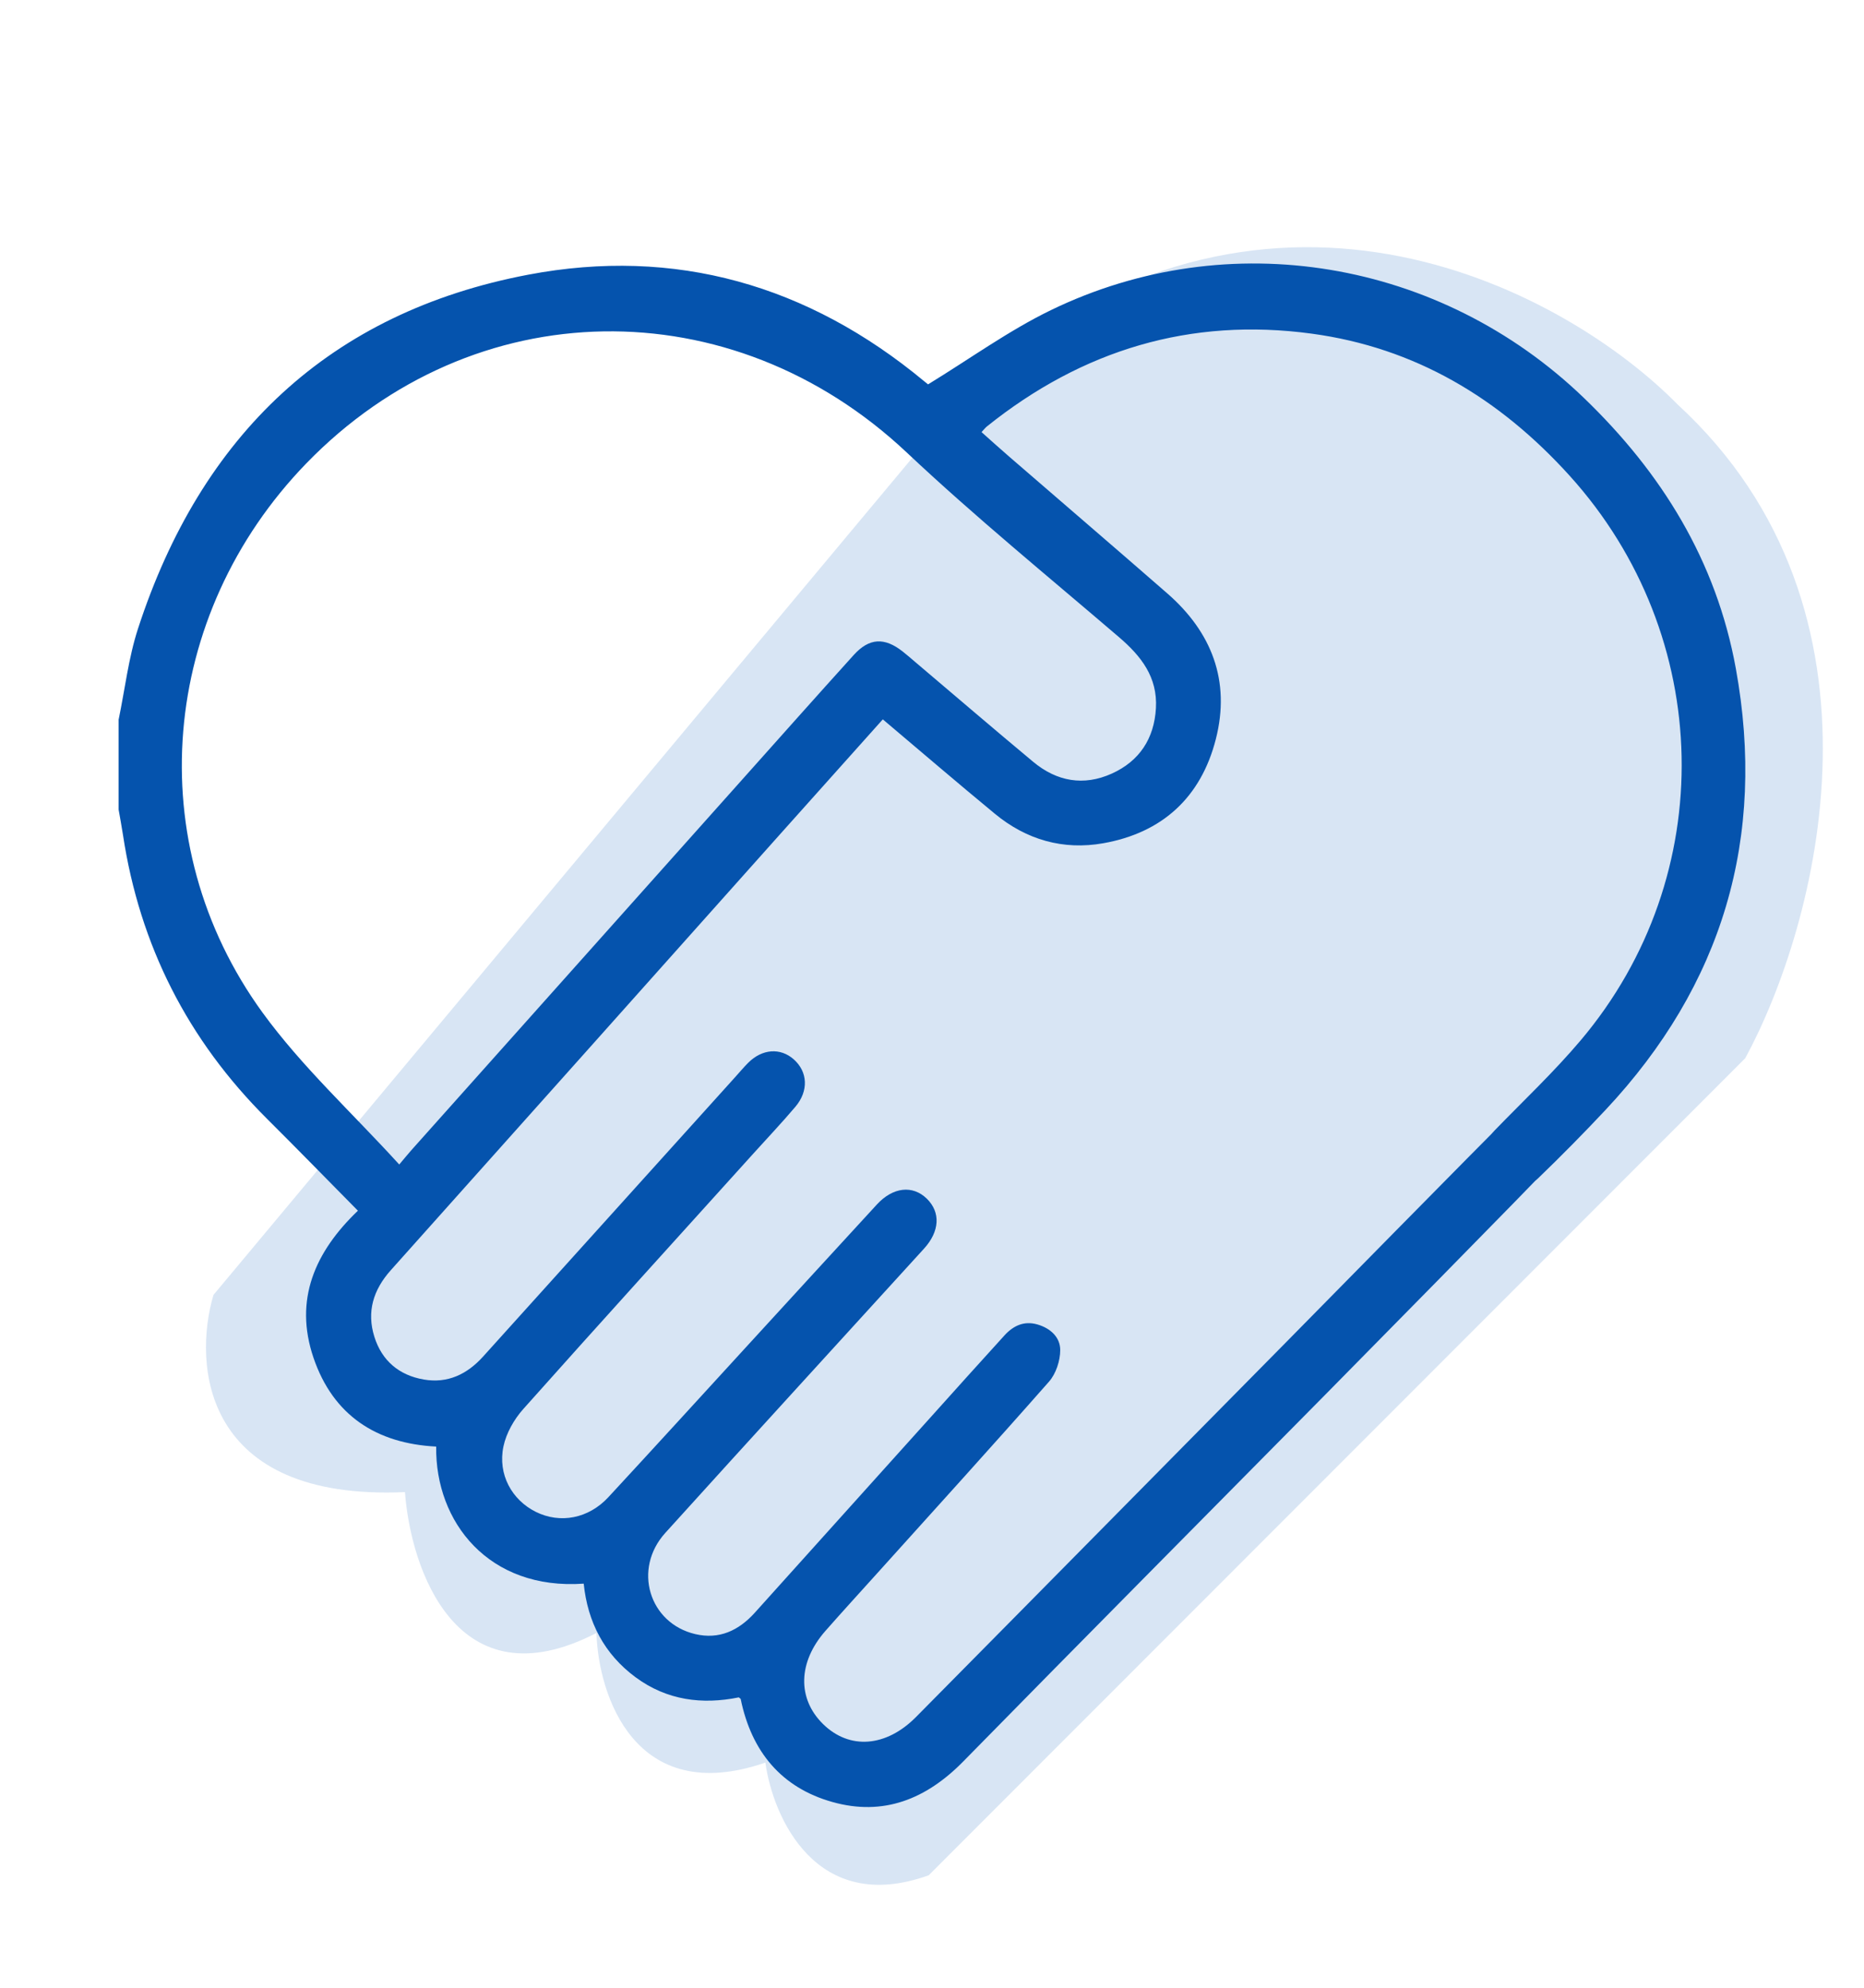 <?xml version="1.0" encoding="UTF-8"?>
<svg xmlns="http://www.w3.org/2000/svg" width="181" height="193" viewBox="0 0 181 193" fill="none">
  <g clip-path="url(#clip0_11988_39262)">
    <path d="M169.47 102.743L90.179 182.075C79.242 186.014 75.05 176.421 74.321 171.133C61.635 175.51 58.099 164.567 57.916 158.549C44.355 165.552 39.871 152.348 39.324 144.871C19.638 145.746 18.726 132.469 20.731 125.722L95.648 35.994C124.083 12.796 152.336 28.517 162.908 39.277C184.782 59.411 176.397 89.976 169.47 102.743Z" fill="#D8E5F4"></path>
    <g clip-path="url(#clip1_11988_39262)">
      <path d="M11.526 69.84C12.136 66.897 12.478 63.867 13.401 61.034C19.526 42.222 32.013 30.332 51.293 26.67C65.545 23.962 78.47 27.657 89.746 37.02C89.977 37.212 90.22 37.396 90.121 37.317C94.209 34.818 97.947 32.102 102.032 30.118C119.337 21.718 139.87 25.238 153.78 38.614C161.343 45.888 166.651 54.434 168.555 64.909C171.543 81.353 167.253 95.658 155.902 107.765C153.776 110.034 151.591 112.248 149.354 114.403C147.433 116.257 144.618 115.483 144.004 113.005C143.682 111.699 144.235 110.687 145.117 109.774C147.928 106.87 150.883 104.095 153.487 101.011C166.997 85.023 166.47 61.729 152.416 46.189C145.607 38.66 137.414 33.755 127.37 32.395C115.612 30.8 105.11 33.964 95.829 41.406C95.677 41.531 95.553 41.694 95.31 41.954C96.221 42.766 97.09 43.553 97.976 44.318C103.099 48.755 108.247 53.162 113.353 57.619C117.656 61.373 119.502 66.102 118.064 71.752C116.617 77.444 112.83 80.863 107.134 81.872C103.247 82.562 99.674 81.545 96.604 79.009C92.977 76.017 89.404 72.953 85.723 69.844C82.447 73.506 79.207 77.126 75.968 80.75C63.299 94.942 50.634 109.146 37.948 123.326C36.246 125.23 35.587 127.36 36.357 129.804C37.091 132.136 38.772 133.529 41.142 133.939C43.467 134.341 45.354 133.437 46.916 131.704C55.072 122.656 63.237 113.612 71.397 104.568C71.814 104.108 72.213 103.626 72.654 103.187C74.006 101.831 75.782 101.705 77.077 102.856C78.437 104.061 78.54 105.92 77.233 107.46C75.927 109.004 74.534 110.473 73.182 111.971C65.714 120.245 58.217 128.494 50.803 136.815C49.917 137.811 49.158 139.141 48.886 140.439C48.318 143.155 49.706 145.637 52.035 146.792C54.392 147.96 57.146 147.449 59.074 145.365C63.546 140.535 67.977 135.668 72.428 130.813C76.665 126.188 80.901 121.564 85.146 116.948C86.708 115.248 88.629 115.039 90.001 116.387C91.349 117.709 91.254 119.555 89.721 121.237C81.346 130.436 72.943 139.61 64.597 148.838C61.432 152.341 63.019 157.598 67.507 158.657C69.835 159.205 71.727 158.318 73.297 156.577C78.948 150.291 84.598 144.013 90.253 137.731C92.68 135.032 95.1 132.328 97.543 129.65C98.397 128.716 99.435 128.222 100.725 128.591C101.982 128.951 102.955 129.821 102.951 131.085C102.951 132.119 102.534 133.383 101.863 134.144C96.348 140.41 90.731 146.587 85.146 152.789C83.481 154.639 81.8 156.472 80.155 158.343C77.481 161.381 77.402 164.922 79.924 167.395C82.48 169.902 86.041 169.647 88.95 166.705C95.4 160.189 101.842 153.66 108.284 147.135C113.745 141.607 119.201 136.074 124.662 130.545C124.988 130.215 145.653 109.201 146.015 108.916C147.285 107.92 148.97 108.016 150.095 109.117C151.188 110.189 151.344 111.967 150.404 113.252C150.009 113.792 129.171 134.927 128.697 135.404C116.976 147.273 105.222 159.109 93.537 171.02C89.939 174.686 85.781 176.356 80.823 174.958C75.877 173.569 72.972 170.066 71.925 164.968C71.917 164.926 71.851 164.901 71.739 164.801C68.187 165.521 64.758 165.098 61.708 162.842C58.679 160.599 57.063 157.502 56.68 153.76C47.46 154.409 42.255 147.784 42.354 140.451C36.596 140.158 32.355 137.459 30.439 131.822C28.523 126.18 30.596 121.53 34.754 117.55C31.745 114.503 28.856 111.54 25.922 108.619C18.26 100.994 13.566 91.824 11.938 81.043C11.814 80.227 11.658 79.415 11.518 78.603V69.831L11.526 69.84ZM38.768 113.064C39.312 112.419 39.605 112.059 39.91 111.712C50.609 99.726 61.308 87.739 72.011 75.757C75.638 71.698 79.249 67.63 82.9 63.595C84.409 61.929 85.884 61.867 87.648 63.252C88.056 63.57 88.443 63.913 88.839 64.248C92.668 67.492 96.472 70.756 100.325 73.966C102.621 75.879 105.226 76.343 107.962 75.109C110.629 73.903 112.076 71.727 112.244 68.755C112.413 65.746 110.81 63.704 108.663 61.867C101.751 55.945 94.687 50.182 88.06 43.946C71.031 27.904 45.968 28.252 29.742 44.992C15.495 59.695 13.545 81.868 25.485 98.303C29.301 103.555 34.173 108.016 38.764 113.06L38.768 113.064Z" fill="#0553AD"></path>
    </g>
  </g>
  <defs>
    <clipPath id="clip0_11988_39262">
      <rect width="181" height="193" fill="white"></rect>
    </clipPath>
    <clipPath id="clip1_11988_39262">
      <rect width="193" height="193" fill="white" transform="translate(-6)"></rect>
    </clipPath>
  </defs>
</svg>
